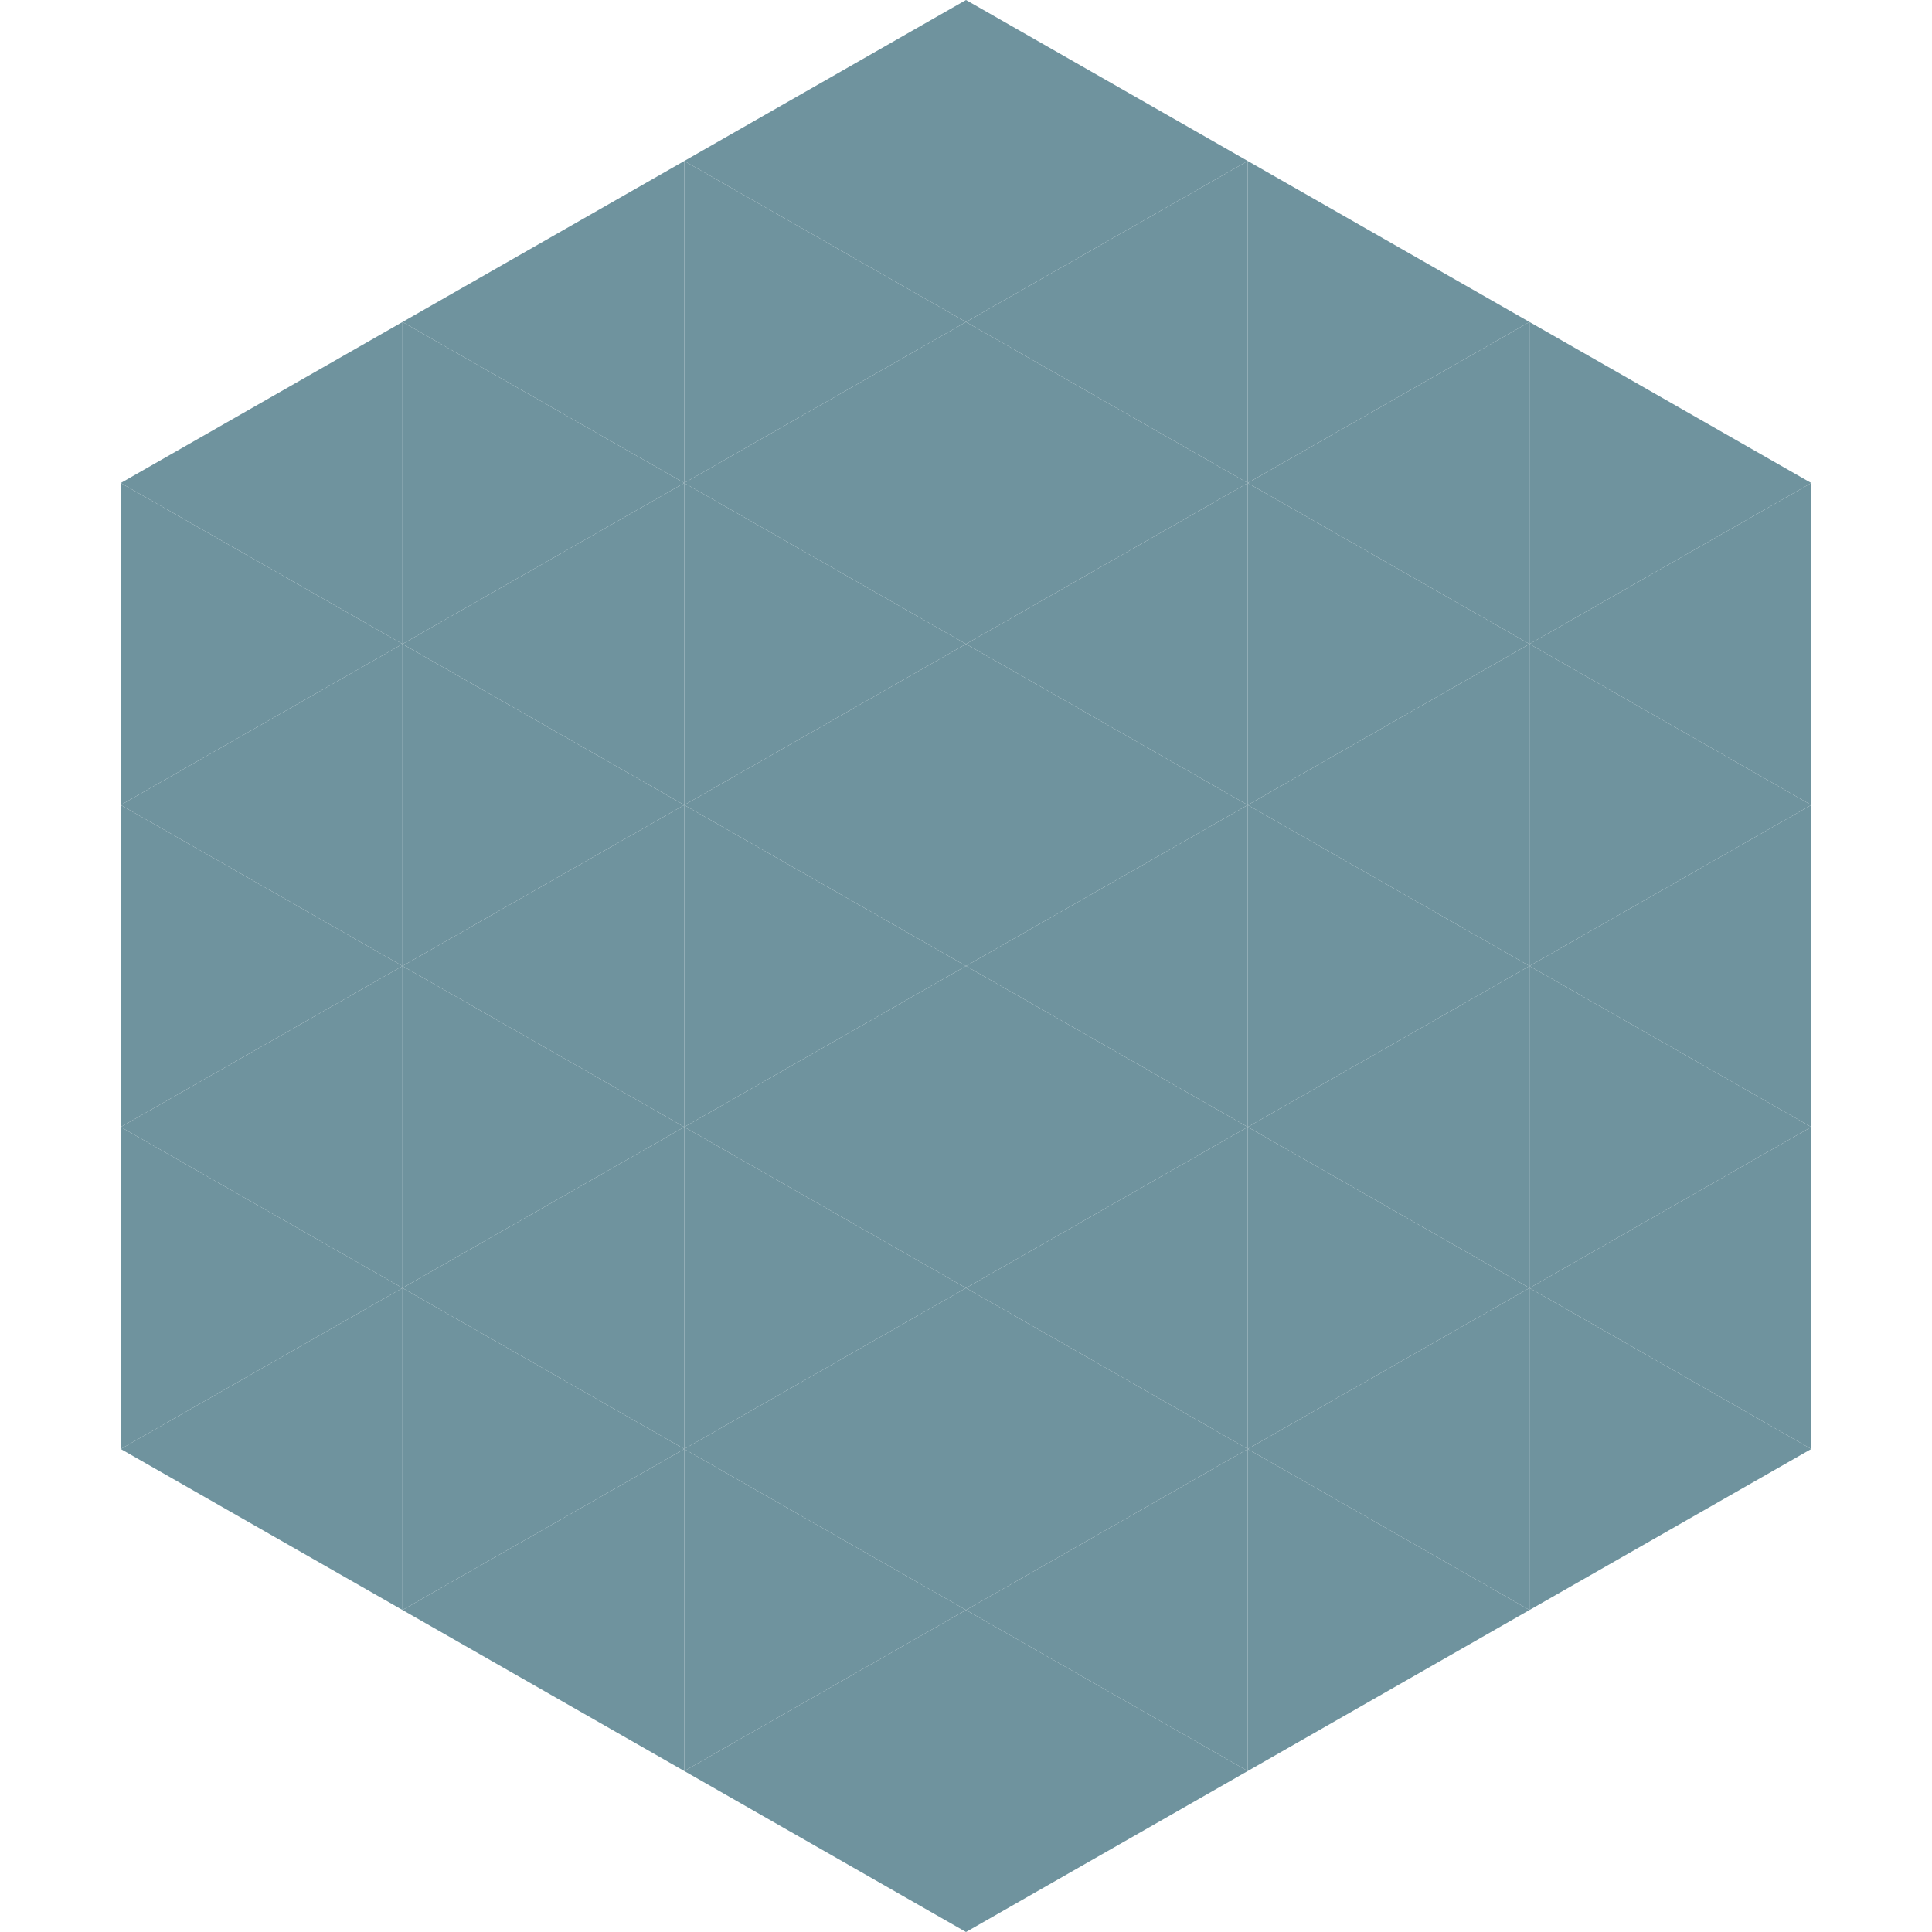 <?xml version="1.0"?>
<!-- Generated by SVGo -->
<svg width="240" height="240"
     xmlns="http://www.w3.org/2000/svg"
     xmlns:xlink="http://www.w3.org/1999/xlink">
<polygon points="50,40 15,60 50,80" style="fill:rgb(111,147,158)" />
<polygon points="190,40 225,60 190,80" style="fill:rgb(111,147,158)" />
<polygon points="15,60 50,80 15,100" style="fill:rgb(111,147,158)" />
<polygon points="225,60 190,80 225,100" style="fill:rgb(111,147,158)" />
<polygon points="50,80 15,100 50,120" style="fill:rgb(111,147,158)" />
<polygon points="190,80 225,100 190,120" style="fill:rgb(111,147,158)" />
<polygon points="15,100 50,120 15,140" style="fill:rgb(111,147,158)" />
<polygon points="225,100 190,120 225,140" style="fill:rgb(111,147,158)" />
<polygon points="50,120 15,140 50,160" style="fill:rgb(111,147,158)" />
<polygon points="190,120 225,140 190,160" style="fill:rgb(111,147,158)" />
<polygon points="15,140 50,160 15,180" style="fill:rgb(111,147,158)" />
<polygon points="225,140 190,160 225,180" style="fill:rgb(111,147,158)" />
<polygon points="50,160 15,180 50,200" style="fill:rgb(111,147,158)" />
<polygon points="190,160 225,180 190,200" style="fill:rgb(111,147,158)" />
<polygon points="15,180 50,200 15,220" style="fill:rgb(255,255,255); fill-opacity:0" />
<polygon points="225,180 190,200 225,220" style="fill:rgb(255,255,255); fill-opacity:0" />
<polygon points="50,0 85,20 50,40" style="fill:rgb(255,255,255); fill-opacity:0" />
<polygon points="190,0 155,20 190,40" style="fill:rgb(255,255,255); fill-opacity:0" />
<polygon points="85,20 50,40 85,60" style="fill:rgb(111,147,158)" />
<polygon points="155,20 190,40 155,60" style="fill:rgb(111,147,158)" />
<polygon points="50,40 85,60 50,80" style="fill:rgb(111,147,158)" />
<polygon points="190,40 155,60 190,80" style="fill:rgb(111,147,158)" />
<polygon points="85,60 50,80 85,100" style="fill:rgb(111,147,158)" />
<polygon points="155,60 190,80 155,100" style="fill:rgb(111,147,158)" />
<polygon points="50,80 85,100 50,120" style="fill:rgb(111,147,158)" />
<polygon points="190,80 155,100 190,120" style="fill:rgb(111,147,158)" />
<polygon points="85,100 50,120 85,140" style="fill:rgb(111,147,158)" />
<polygon points="155,100 190,120 155,140" style="fill:rgb(111,147,158)" />
<polygon points="50,120 85,140 50,160" style="fill:rgb(111,147,158)" />
<polygon points="190,120 155,140 190,160" style="fill:rgb(111,147,158)" />
<polygon points="85,140 50,160 85,180" style="fill:rgb(111,147,158)" />
<polygon points="155,140 190,160 155,180" style="fill:rgb(111,147,158)" />
<polygon points="50,160 85,180 50,200" style="fill:rgb(111,147,158)" />
<polygon points="190,160 155,180 190,200" style="fill:rgb(111,147,158)" />
<polygon points="85,180 50,200 85,220" style="fill:rgb(111,147,158)" />
<polygon points="155,180 190,200 155,220" style="fill:rgb(111,147,158)" />
<polygon points="120,0 85,20 120,40" style="fill:rgb(111,147,158)" />
<polygon points="120,0 155,20 120,40" style="fill:rgb(111,147,158)" />
<polygon points="85,20 120,40 85,60" style="fill:rgb(111,147,158)" />
<polygon points="155,20 120,40 155,60" style="fill:rgb(111,147,158)" />
<polygon points="120,40 85,60 120,80" style="fill:rgb(111,147,158)" />
<polygon points="120,40 155,60 120,80" style="fill:rgb(111,147,158)" />
<polygon points="85,60 120,80 85,100" style="fill:rgb(111,147,158)" />
<polygon points="155,60 120,80 155,100" style="fill:rgb(111,147,158)" />
<polygon points="120,80 85,100 120,120" style="fill:rgb(111,147,158)" />
<polygon points="120,80 155,100 120,120" style="fill:rgb(111,147,158)" />
<polygon points="85,100 120,120 85,140" style="fill:rgb(111,147,158)" />
<polygon points="155,100 120,120 155,140" style="fill:rgb(111,147,158)" />
<polygon points="120,120 85,140 120,160" style="fill:rgb(111,147,158)" />
<polygon points="120,120 155,140 120,160" style="fill:rgb(111,147,158)" />
<polygon points="85,140 120,160 85,180" style="fill:rgb(111,147,158)" />
<polygon points="155,140 120,160 155,180" style="fill:rgb(111,147,158)" />
<polygon points="120,160 85,180 120,200" style="fill:rgb(111,147,158)" />
<polygon points="120,160 155,180 120,200" style="fill:rgb(111,147,158)" />
<polygon points="85,180 120,200 85,220" style="fill:rgb(111,147,158)" />
<polygon points="155,180 120,200 155,220" style="fill:rgb(111,147,158)" />
<polygon points="120,200 85,220 120,240" style="fill:rgb(111,147,158)" />
<polygon points="120,200 155,220 120,240" style="fill:rgb(111,147,158)" />
<polygon points="85,220 120,240 85,260" style="fill:rgb(255,255,255); fill-opacity:0" />
<polygon points="155,220 120,240 155,260" style="fill:rgb(255,255,255); fill-opacity:0" />
</svg>

